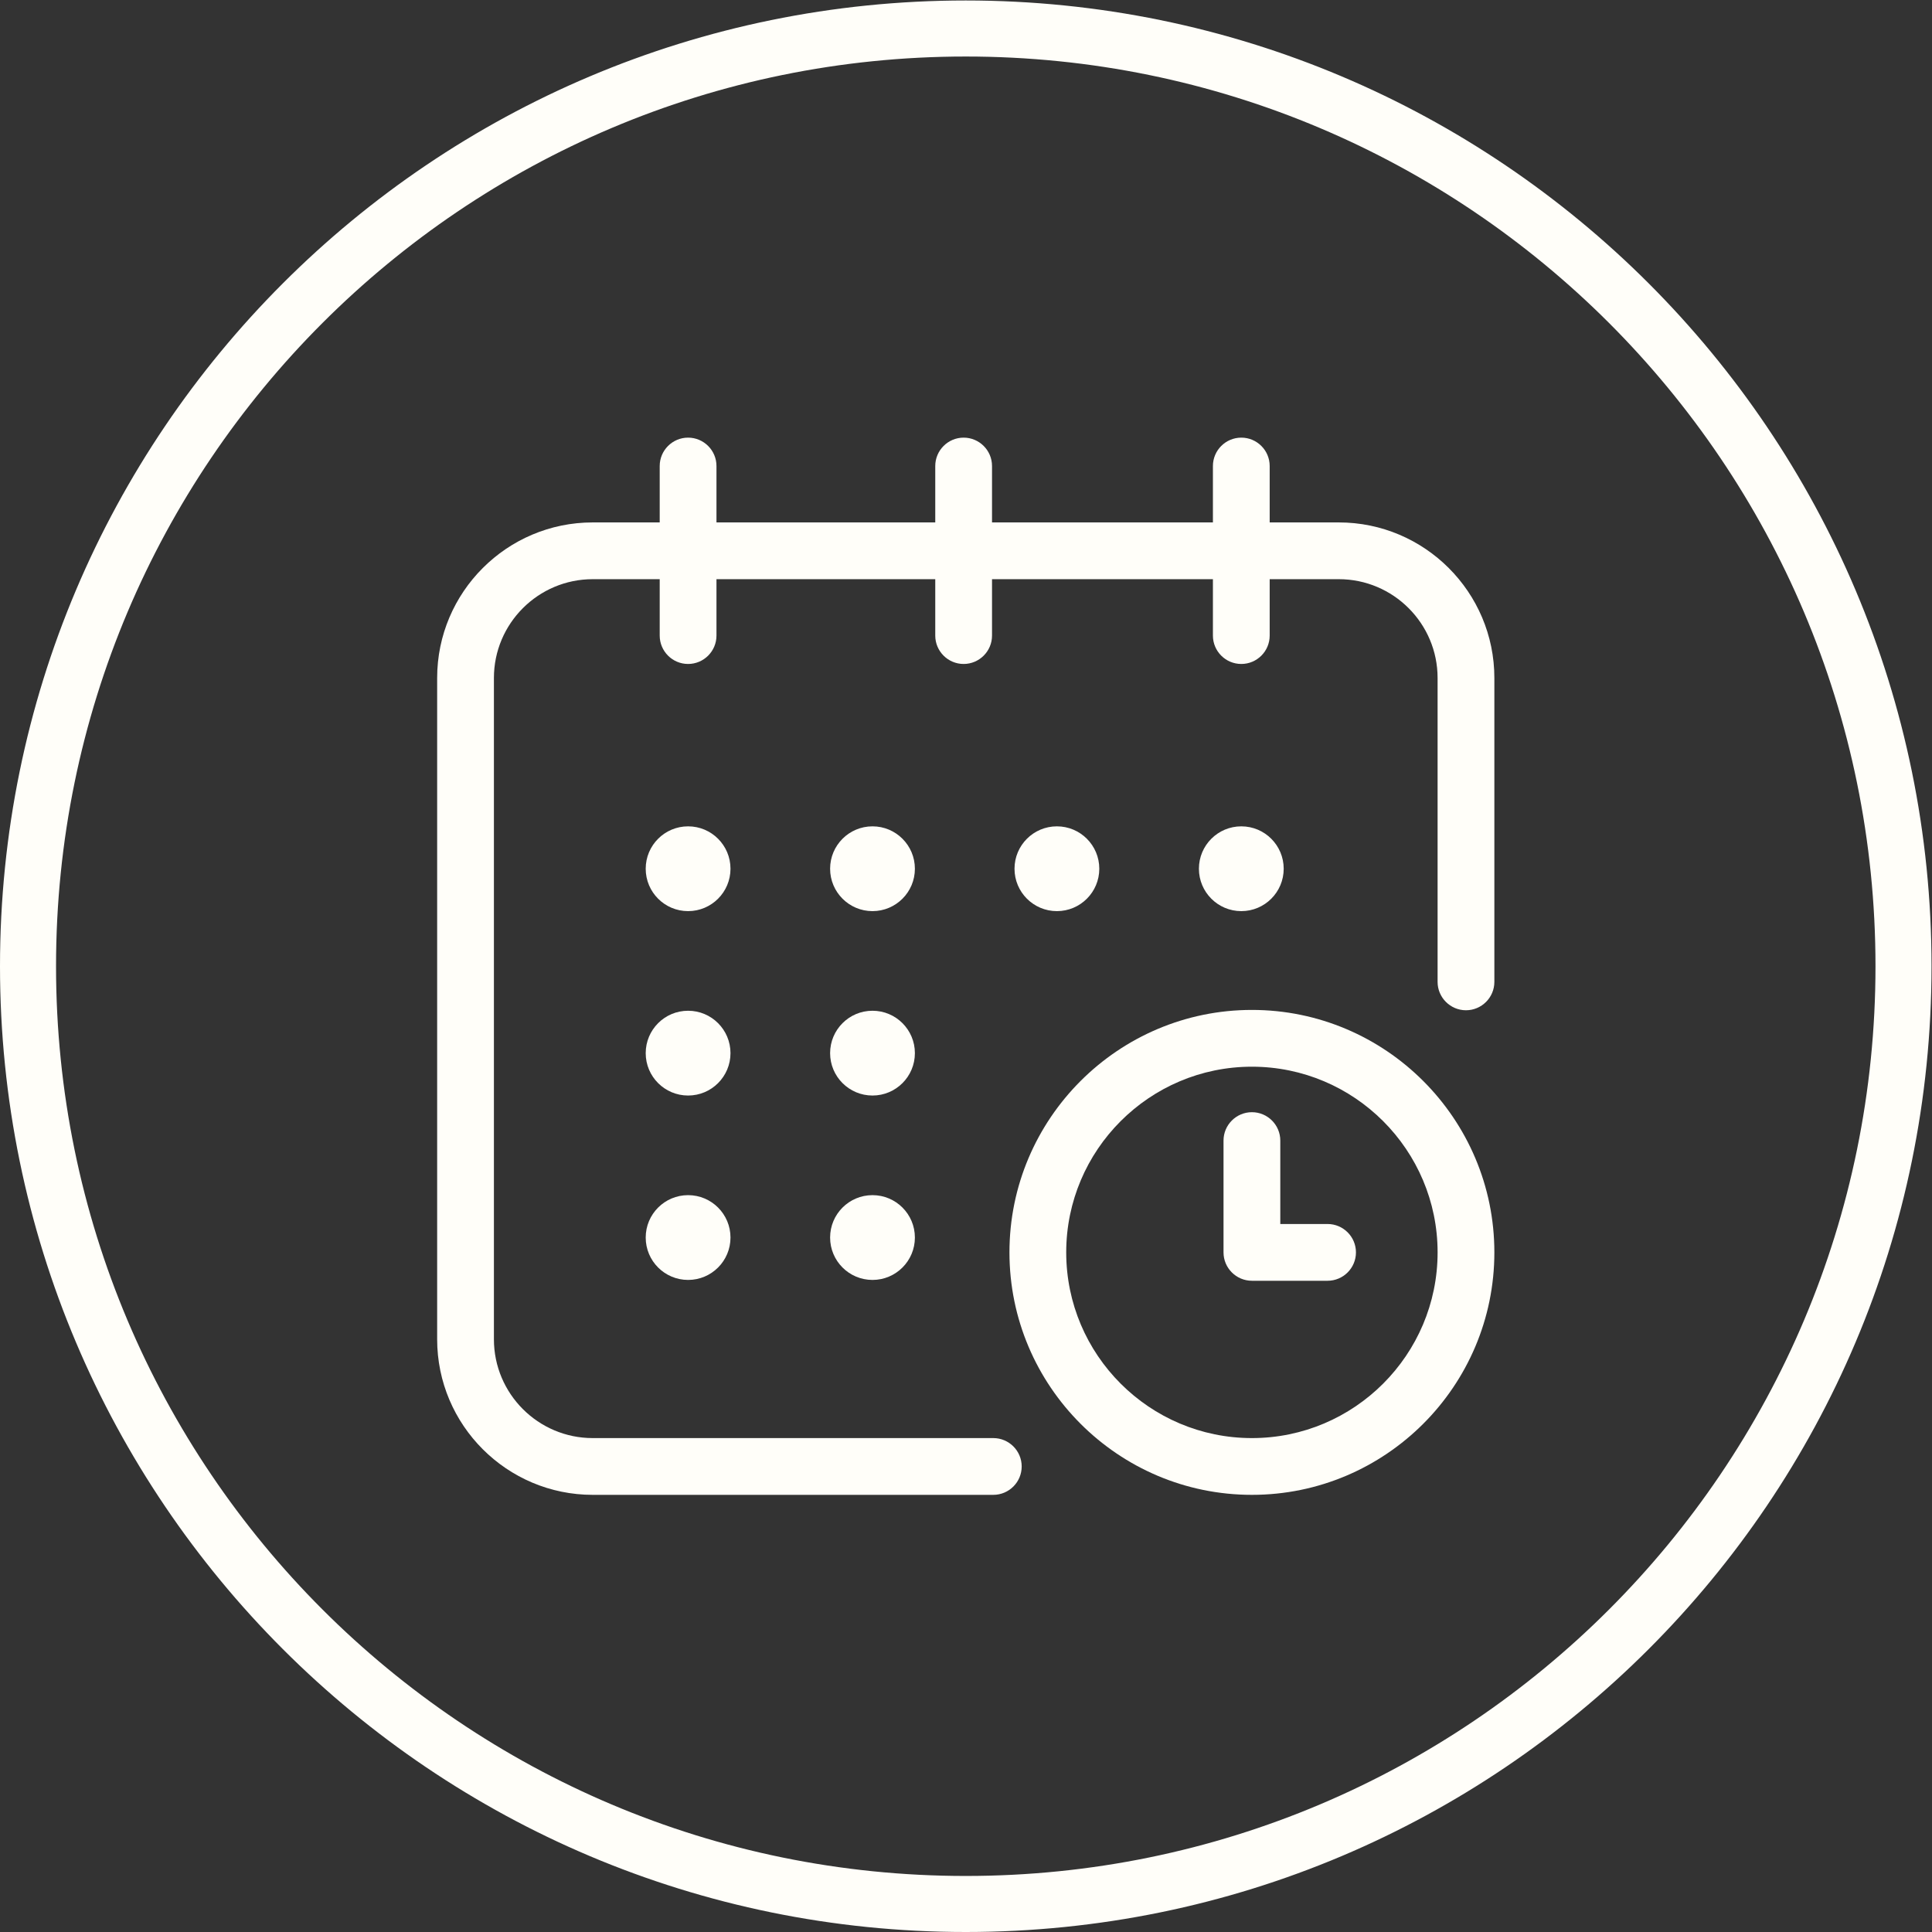 <svg height="209.656" viewBox="0 0 209.656 209.656" width="209.656" xmlns="http://www.w3.org/2000/svg" xmlns:xlink="http://www.w3.org/1999/xlink"><rect x="0" y="0" width="209.656" height="209.656" fill="#333333" stroke="none"/><clipPath id="a"><path  fill="#fffef9" d="m0 157.242h157.242v-157.242h-157.242z"/></clipPath><g clip-path="url(#a)"  fill="#fffef9" transform="matrix(1.333 0 0 -1.333 0 209.656)"><path d="m0 0c1.906 0 3.451-1.545 3.451-3.451s-1.545-3.451-3.451-3.451-3.451 1.545-3.451 3.451 1.545 3.451 3.451 3.451" transform="translate(101.053 90.01)"/><path d="m0 0h-5.627v4.592c0 1.274-1.036 2.31-2.31 2.31-1.275 0-2.311-1.036-2.311-2.31v-4.592h-17.983v4.592c0 1.274-1.037 2.31-2.311 2.31s-2.31-1.036-2.31-2.31v-4.592h-17.811v4.592c0 1.274-1.037 2.31-2.311 2.31s-2.31-1.036-2.31-2.31v-4.592h-5.454c-6.983 0-12.664-5.681-12.664-12.664v-53.836c0-6.983 5.681-12.664 12.664-12.664h32.612c1.274 0 2.31 1.037 2.31 2.311s-1.036 2.31-2.31 2.31h-32.612c-4.435 0-8.043 3.608-8.043 8.043v53.836c0 4.435 3.608 8.043 8.043 8.043h5.454v-4.592c0-1.274 1.036-2.31 2.31-2.31s2.311 1.036 2.311 2.31v4.592h17.811v-4.592c0-1.274 1.036-2.31 2.31-2.31s2.311 1.036 2.311 2.31v4.592h17.983v-4.592c0-1.274 1.036-2.31 2.311-2.31 1.274 0 2.31 1.036 2.31 2.31v4.592h5.627c4.435 0 8.042-3.608 8.042-8.043v-24.739c0-1.274 1.037-2.311 2.311-2.311s2.311 1.037 2.311 2.311v24.739c0 6.983-5.681 12.664-12.664 12.664" transform="translate(108.99 114.752)"/><path d="m0 0c-8.336 0-15.117 6.781-15.117 15.117s6.781 15.117 15.117 15.117 15.117-6.781 15.117-15.117-6.781-15.117-15.117-15.117m0 34.856c-10.884 0-19.738-8.855-19.738-19.739s8.854-19.738 19.738-19.738 19.738 8.854 19.738 19.738-8.854 19.739-19.738 19.739" transform="translate(101.916 40.209)"/><path d="m0 0h6.159c1.274 0 2.311 1.036 2.311 2.31 0 1.275-1.037 2.311-2.311 2.311h-3.848v6.791c0 1.274-1.037 2.311-2.311 2.311s-2.311-1.037-2.311-2.311v-9.102c0-1.274 1.037-2.31 2.311-2.31" transform="translate(101.916 53.016)"/><path d="m0 0c1.906 0 3.451-1.545 3.451-3.451s-1.545-3.451-3.451-3.451-3.451 1.545-3.451 3.451 1.545 3.451 3.451 3.451" transform="translate(86.041 90.01)"/><path d="m0 0c1.906 0 3.451-1.545 3.451-3.451s-1.545-3.451-3.451-3.451-3.451 1.545-3.451 3.451 1.545 3.451 3.451 3.451" transform="translate(71.029 74.998)"/><path d="m0 0c1.906 0 3.451-1.545 3.451-3.451s-1.545-3.451-3.451-3.451-3.451 1.545-3.451 3.451 1.545 3.451 3.451 3.451" transform="translate(56.017 90.01)"/><path d="m0 0c1.906 0 3.451-1.545 3.451-3.451s-1.545-3.451-3.451-3.451-3.451 1.545-3.451 3.451 1.545 3.451 3.451 3.451" transform="translate(56.017 74.998)"/><path d="m0 0c1.906 0 3.451-1.545 3.451-3.451s-1.545-3.451-3.451-3.451-3.451 1.545-3.451 3.451 1.545 3.451 3.451 3.451" transform="translate(56.017 59.986)"/><path d="m0 0c1.906 0 3.451-1.545 3.451-3.451s-1.545-3.451-3.451-3.451-3.451 1.545-3.451 3.451 1.545 3.451 3.451 3.451" transform="translate(71.029 59.986)"/><path d="m0 0c1.906 0 3.451-1.545 3.451-3.451s-1.545-3.451-3.451-3.451-3.451 1.545-3.451 3.451 1.545 3.451 3.451 3.451" transform="translate(71.029 90.01)"/><path d="m0 0c0-42.162-34.179-76.34-76.34-76.34-42.162 0-76.341 34.178-76.341 76.34s34.179 76.34 76.341 76.34c42.161 0 76.34-34.178 76.34-76.34z" fill="none" stroke="#fffef9" stroke-miterlimit="10" stroke-width="4.562" transform="translate(154.962 78.621)"/></g></svg>